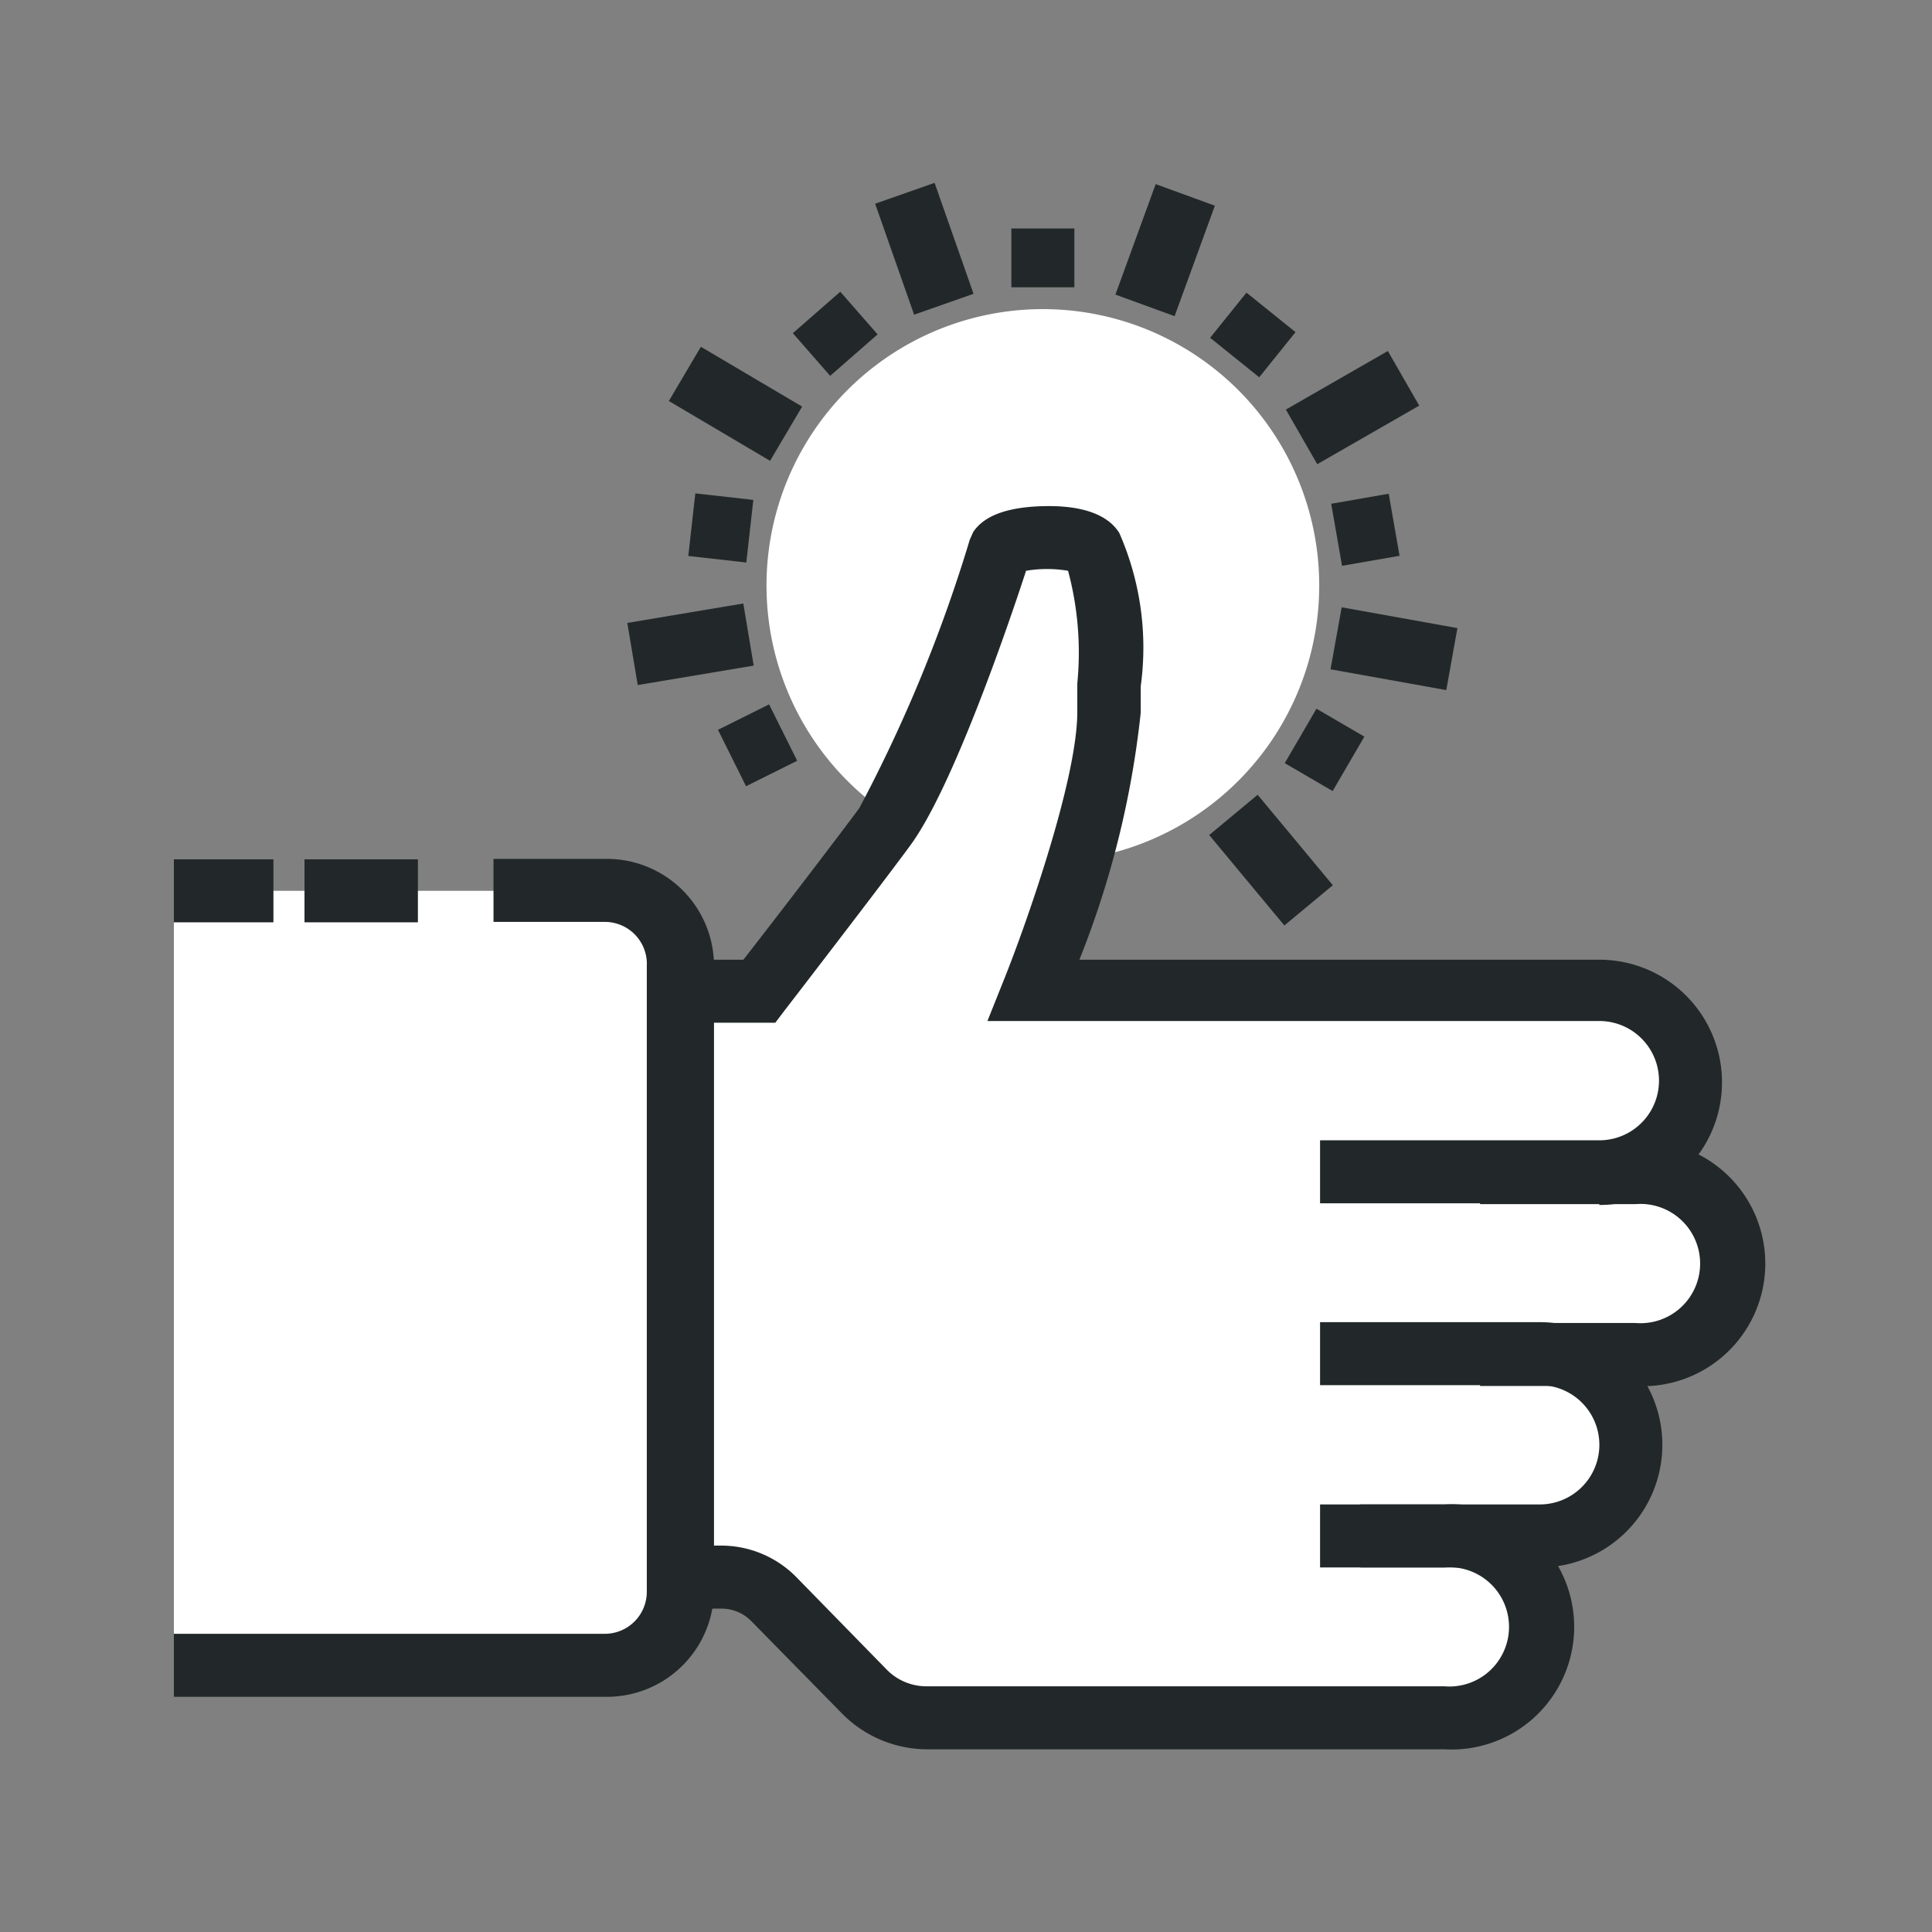 <?xml version="1.0" encoding="UTF-8"?> <svg xmlns="http://www.w3.org/2000/svg" id="icons" viewBox="0 0 46 46"><rect x="0" y="0" width="46" height="46" fill="#808080" stroke="none"/> <defs> <style>.cls-1{fill:#fff;}.cls-2{fill:#f1f2f2;}.cls-3{fill:#222829;}</style> </defs> <path class="cls-1" d="M31.41,13.94a6.58,6.58,0,1,1-6.58-6.58A6.58,6.58,0,0,1,31.41,13.94Z"></path> <path class="cls-1" d="M39.16,27.9H38.3a2.17,2.17,0,0,0,0-4.34H24.83s1.79-4.5,1.79-6.63c0-1,.22-2.94-.38-3.88A2.36,2.36,0,0,0,24,13s-1.64,5.11-2.73,6.6c-.62.84-3,3.92-3,3.92H14.61l-1.93,14h4.71a1.74,1.74,0,0,1,1.25.53l2.16,2.2a2.06,2.06,0,0,0,1.48.62H34.61a2.17,2.17,0,1,0,0-4.33h2.27a2.17,2.17,0,0,0,0-4.34h2.28a2.17,2.17,0,1,0,0-4.33Z"></path> <path class="cls-2" d="M24.83,21.78h.65a18.77,18.77,0,0,0,1.14-4.85c0-.57.07-1.5,0-2.35,0,.21,0,.4,0,.56C26.62,17.27,24.83,21.78,24.83,21.78Z"></path> <path class="cls-3" d="M38.94,33h-3.7v-1.5h3.7a1.42,1.42,0,1,0,0-2.83h-3.7v-1.5h3.7a2.92,2.92,0,1,1,0,5.83Z"></path> <path class="cls-3" d="M36.66,37.32H31.43v-1.5h5.23a1.42,1.42,0,0,0,0-2.84H31.43v-1.5h5.23a2.92,2.92,0,1,1,0,5.84Z"></path> <path class="cls-3" d="M34.39,41.65H22.06a2.85,2.85,0,0,1-2-.84L17.89,38.6a1,1,0,0,0-.72-.3H12.46V36.8h4.71a2.51,2.51,0,0,1,1.79.75l2.16,2.21a1.32,1.32,0,0,0,.94.39H34.39a1.42,1.42,0,1,0,0-2.83h-2v-1.5h2a2.92,2.92,0,1,1,0,5.83Z"></path> <path class="cls-3" d="M38.08,28.65H31.43v-1.5h6.65a1.42,1.42,0,1,0,0-2.84H23.51l.4-1c.49-1.22,1.74-4.73,1.74-6.36,0-.19,0-.43,0-.68a7.51,7.51,0,0,0-.22-2.68,3,3,0,0,0-1,0c-.38,1.17-1.73,5.14-2.75,6.53-.62.85-3,3.94-3,3.94l-.22.29H14.39v-1.5H17.7c.61-.78,2.26-2.93,2.76-3.61a35.3,35.3,0,0,0,2.63-6.39l.08-.18c.27-.41.86-.61,1.75-.62s1.47.22,1.73.64a6.78,6.78,0,0,1,.51,3.65c0,.24,0,.45,0,.63a22.13,22.13,0,0,1-1.46,5.88H38.08a2.92,2.92,0,0,1,0,5.84Z"></path> <rect class="cls-1" x="0.95" y="24.4" width="18.44" height="12.06" transform="translate(40.6 20.26) rotate(90)"></rect> <rect class="cls-3" x="4.14" y="20.46" width="2.37" height="1.5"></rect> <path class="cls-3" d="M14.4,40.4H4.14V38.9H14.4a1,1,0,0,0,1-1V23a1,1,0,0,0-1-1.05H11.75v-1.5H14.4A2.55,2.55,0,0,1,17,23V37.85A2.55,2.55,0,0,1,14.4,40.4Z"></path> <rect class="cls-3" x="7.25" y="20.46" width="2.7" height="1.5"></rect> <rect class="cls-3" x="24.08" y="5.44" width="1.5" height="1.4"></rect> <rect class="cls-3" x="26.34" y="5.2" width="2.8" height="1.5" transform="translate(12.65 29.98) rotate(-69.97)"></rect> <rect class="cls-3" x="29.14" y="7.22" width="1.38" height="1.5" transform="translate(4.92 26.22) rotate(-51.18)"></rect> <rect class="cls-3" x="30.8" y="8.95" width="2.8" height="1.5" transform="translate(-0.55 17.33) rotate(-29.87)"></rect> <rect class="cls-3" x="31.81" y="11.86" width="1.39" height="1.5" transform="translate(-1.68 5.78) rotate(-9.9)"></rect> <rect class="cls-3" x="32.45" y="14.04" width="1.5" height="2.8" transform="translate(12.12 45.39) rotate(-79.81)"></rect> <rect class="cls-3" x="30.78" y="17.19" width="1.5" height="1.32" transform="translate(0.24 36.11) rotate(-59.77)"></rect> <rect class="cls-3" x="29.51" y="19.08" width="1.5" height="2.8" transform="translate(-6.1 24.07) rotate(-39.73)"></rect> <rect class="cls-3" x="17.36" y="16.99" width="1.36" height="1.5" transform="translate(-6.02 9.91) rotate(-26.48)"></rect> <rect class="cls-3" x="15.04" y="14.59" width="2.8" height="1.5" transform="translate(-2.31 2.93) rotate(-9.52)"></rect> <rect class="cls-3" x="16.41" y="11.87" width="1.5" height="1.39" transform="translate(2.76 28.22) rotate(-83.59)"></rect> <rect class="cls-3" x="16.76" y="8.21" width="1.5" height="2.8" transform="translate(0.33 19.8) rotate(-59.42)"></rect> <rect class="cls-3" x="19.13" y="7.27" width="1.5" height="1.35" transform="translate(-0.31 15.05) rotate(-41.16)"></rect> <rect class="cls-3" x="21.26" y="4.52" width="1.5" height="2.8" transform="translate(-0.72 7.63) rotate(-19.35)"></rect> </svg> 